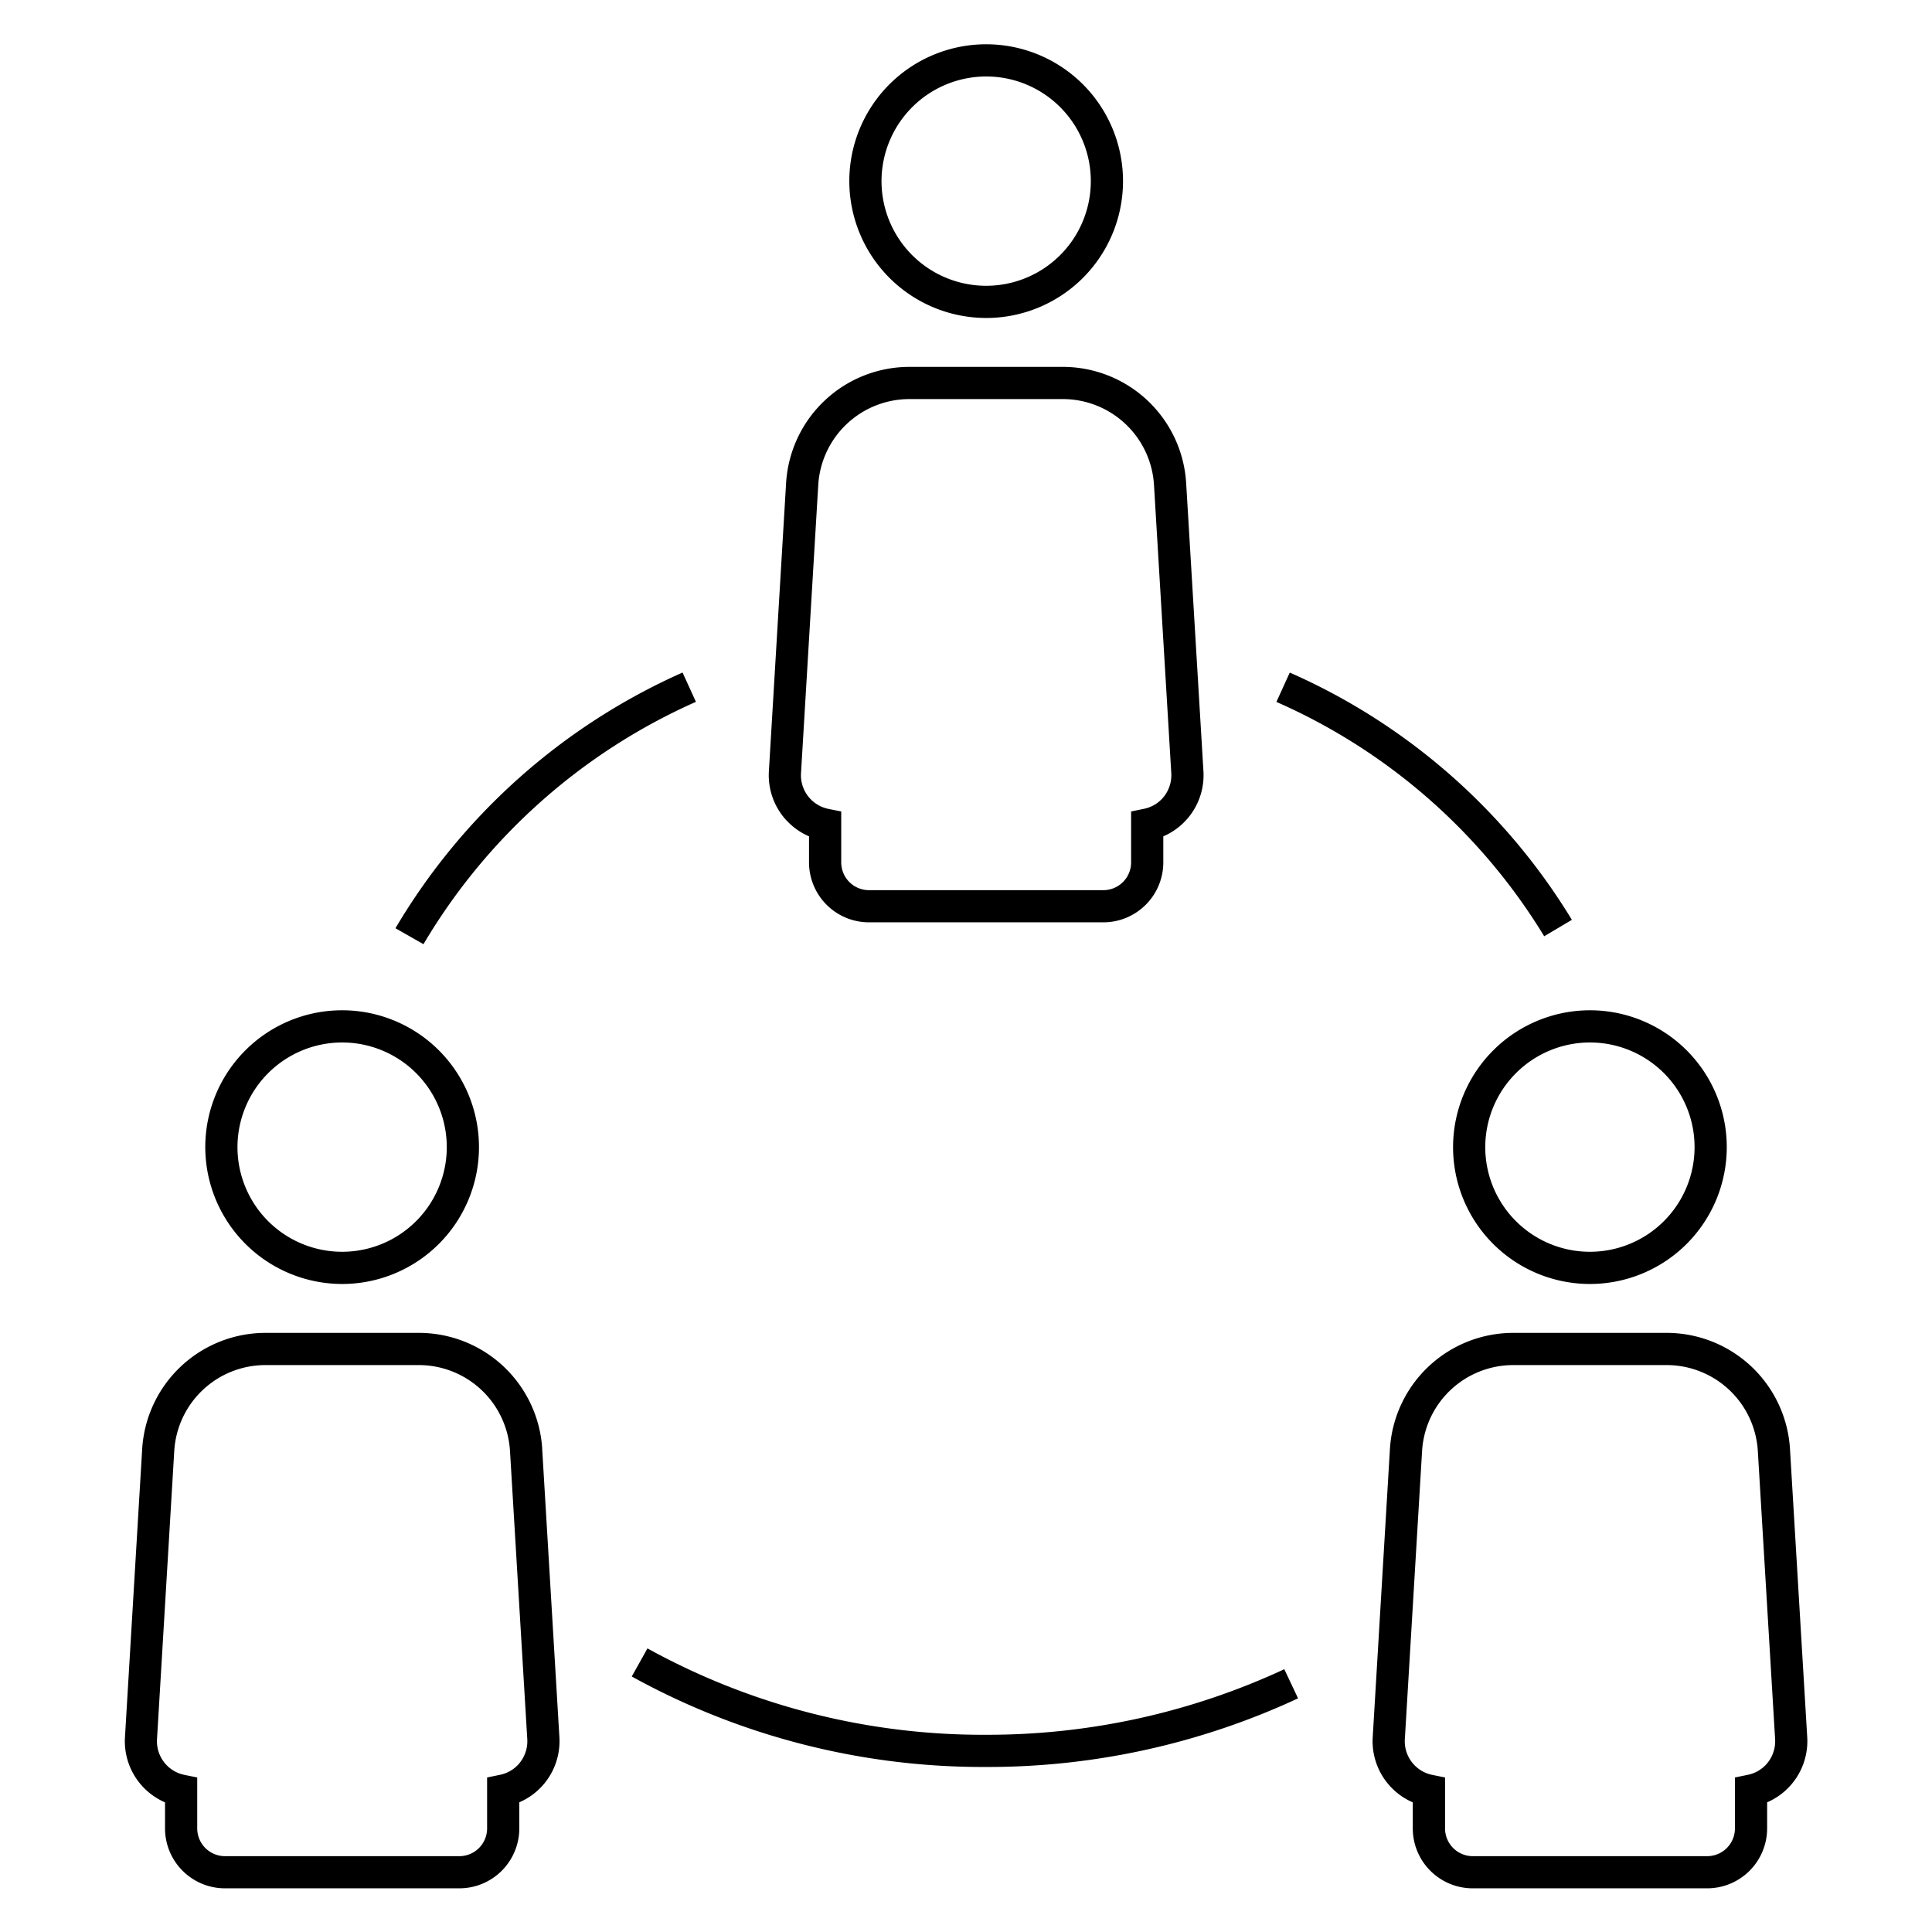 <svg id="icon-ui-svg" xmlns="http://www.w3.org/2000/svg" viewBox="0 0 48 48"><path d="M31.908 41.471l.342.724A18.28 18.28 0 0 1 24.5 43.9a18.052 18.052 0 0 1-8.804-2.248l.39-.698A17.25 17.25 0 0 0 24.5 43.1a17.475 17.475 0 0 0 7.408-1.629zm6.457-18.21l.688-.408a15.512 15.512 0 0 0-7.009-6.143l-.332.729a14.717 14.717 0 0 1 6.653 5.822zM17.29 17.437l-.332-.728a15.67 15.67 0 0 0-7.133 6.353l.696.396a14.866 14.866 0 0 1 6.769-6.021zM39.501 25.1a3.4 3.4 0 1 1-3.4 3.4 3.404 3.404 0 0 1 3.4-3.4zm-2.6 3.4a2.6 2.6 0 1 0 2.6-2.6 2.603 2.603 0 0 0-2.6 2.6zM44.9 43.158a1.655 1.655 0 0 1-.996 1.62v.648a1.49 1.49 0 0 1-1.489 1.489H36.59a1.49 1.49 0 0 1-1.49-1.489v-.647a1.655 1.655 0 0 1-.995-1.623l.428-7.166a3.071 3.071 0 0 1 3.06-2.875h3.818a3.071 3.071 0 0 1 3.06 2.874zm-.798.049l-.43-7.169a2.27 2.27 0 0 0-2.26-2.123h-3.82a2.27 2.27 0 0 0-2.26 2.124l-.429 7.167a.852.852 0 0 0 .679.89l.32.065v1.265a.69.69 0 0 0 .688.69h5.825a.69.69 0 0 0 .689-.69v-1.265l.319-.066a.847.847 0 0 0 .45-.25.858.858 0 0 0 .229-.638zM5.1 28.5a3.4 3.4 0 1 1 3.4 3.4 3.404 3.404 0 0 1-3.4-3.4zm.8 0a2.6 2.6 0 1 0 2.6-2.6 2.603 2.603 0 0 0-2.6 2.6zm7.57 7.49l.428 7.168a1.655 1.655 0 0 1-.996 1.62v.648a1.49 1.49 0 0 1-1.489 1.489H5.59a1.49 1.49 0 0 1-1.49-1.489v-.647a1.655 1.655 0 0 1-.995-1.623l.428-7.166a3.071 3.071 0 0 1 3.06-2.875h3.818a3.071 3.071 0 0 1 3.06 2.874zm-.37 7.217l-.43-7.169a2.27 2.27 0 0 0-2.26-2.123H6.59a2.27 2.27 0 0 0-2.26 2.124l-.429 7.167a.852.852 0 0 0 .679.89l.32.065v1.265a.69.69 0 0 0 .688.69h5.825a.69.69 0 0 0 .689-.69v-1.265l.319-.066a.847.847 0 0 0 .45-.25.858.858 0 0 0 .229-.638zm6.447-22.816a1.652 1.652 0 0 1-.444-1.235l.428-7.166a3.071 3.071 0 0 1 3.06-2.875h3.818a3.071 3.071 0 0 1 3.06 2.874l.43 7.17a1.655 1.655 0 0 1-.997 1.62v.647a1.49 1.49 0 0 1-1.489 1.489H21.59a1.49 1.49 0 0 1-1.49-1.489v-.647a1.655 1.655 0 0 1-.551-.388zm.354-1.185a.852.852 0 0 0 .679.89l.32.065v1.265a.69.69 0 0 0 .688.69h5.825a.69.69 0 0 0 .689-.69v-1.265l.319-.066a.847.847 0 0 0 .45-.25.858.858 0 0 0 .229-.638l-.43-7.169a2.27 2.27 0 0 0-2.26-2.123h-3.82a2.27 2.27 0 0 0-2.26 2.124zM21.101 4.5a3.4 3.4 0 1 1 3.4 3.4 3.404 3.404 0 0 1-3.4-3.4zm.8 0a2.6 2.6 0 1 0 2.6-2.6 2.603 2.603 0 0 0-2.6 2.6z" id="icon-ui-svg--base"/></svg>